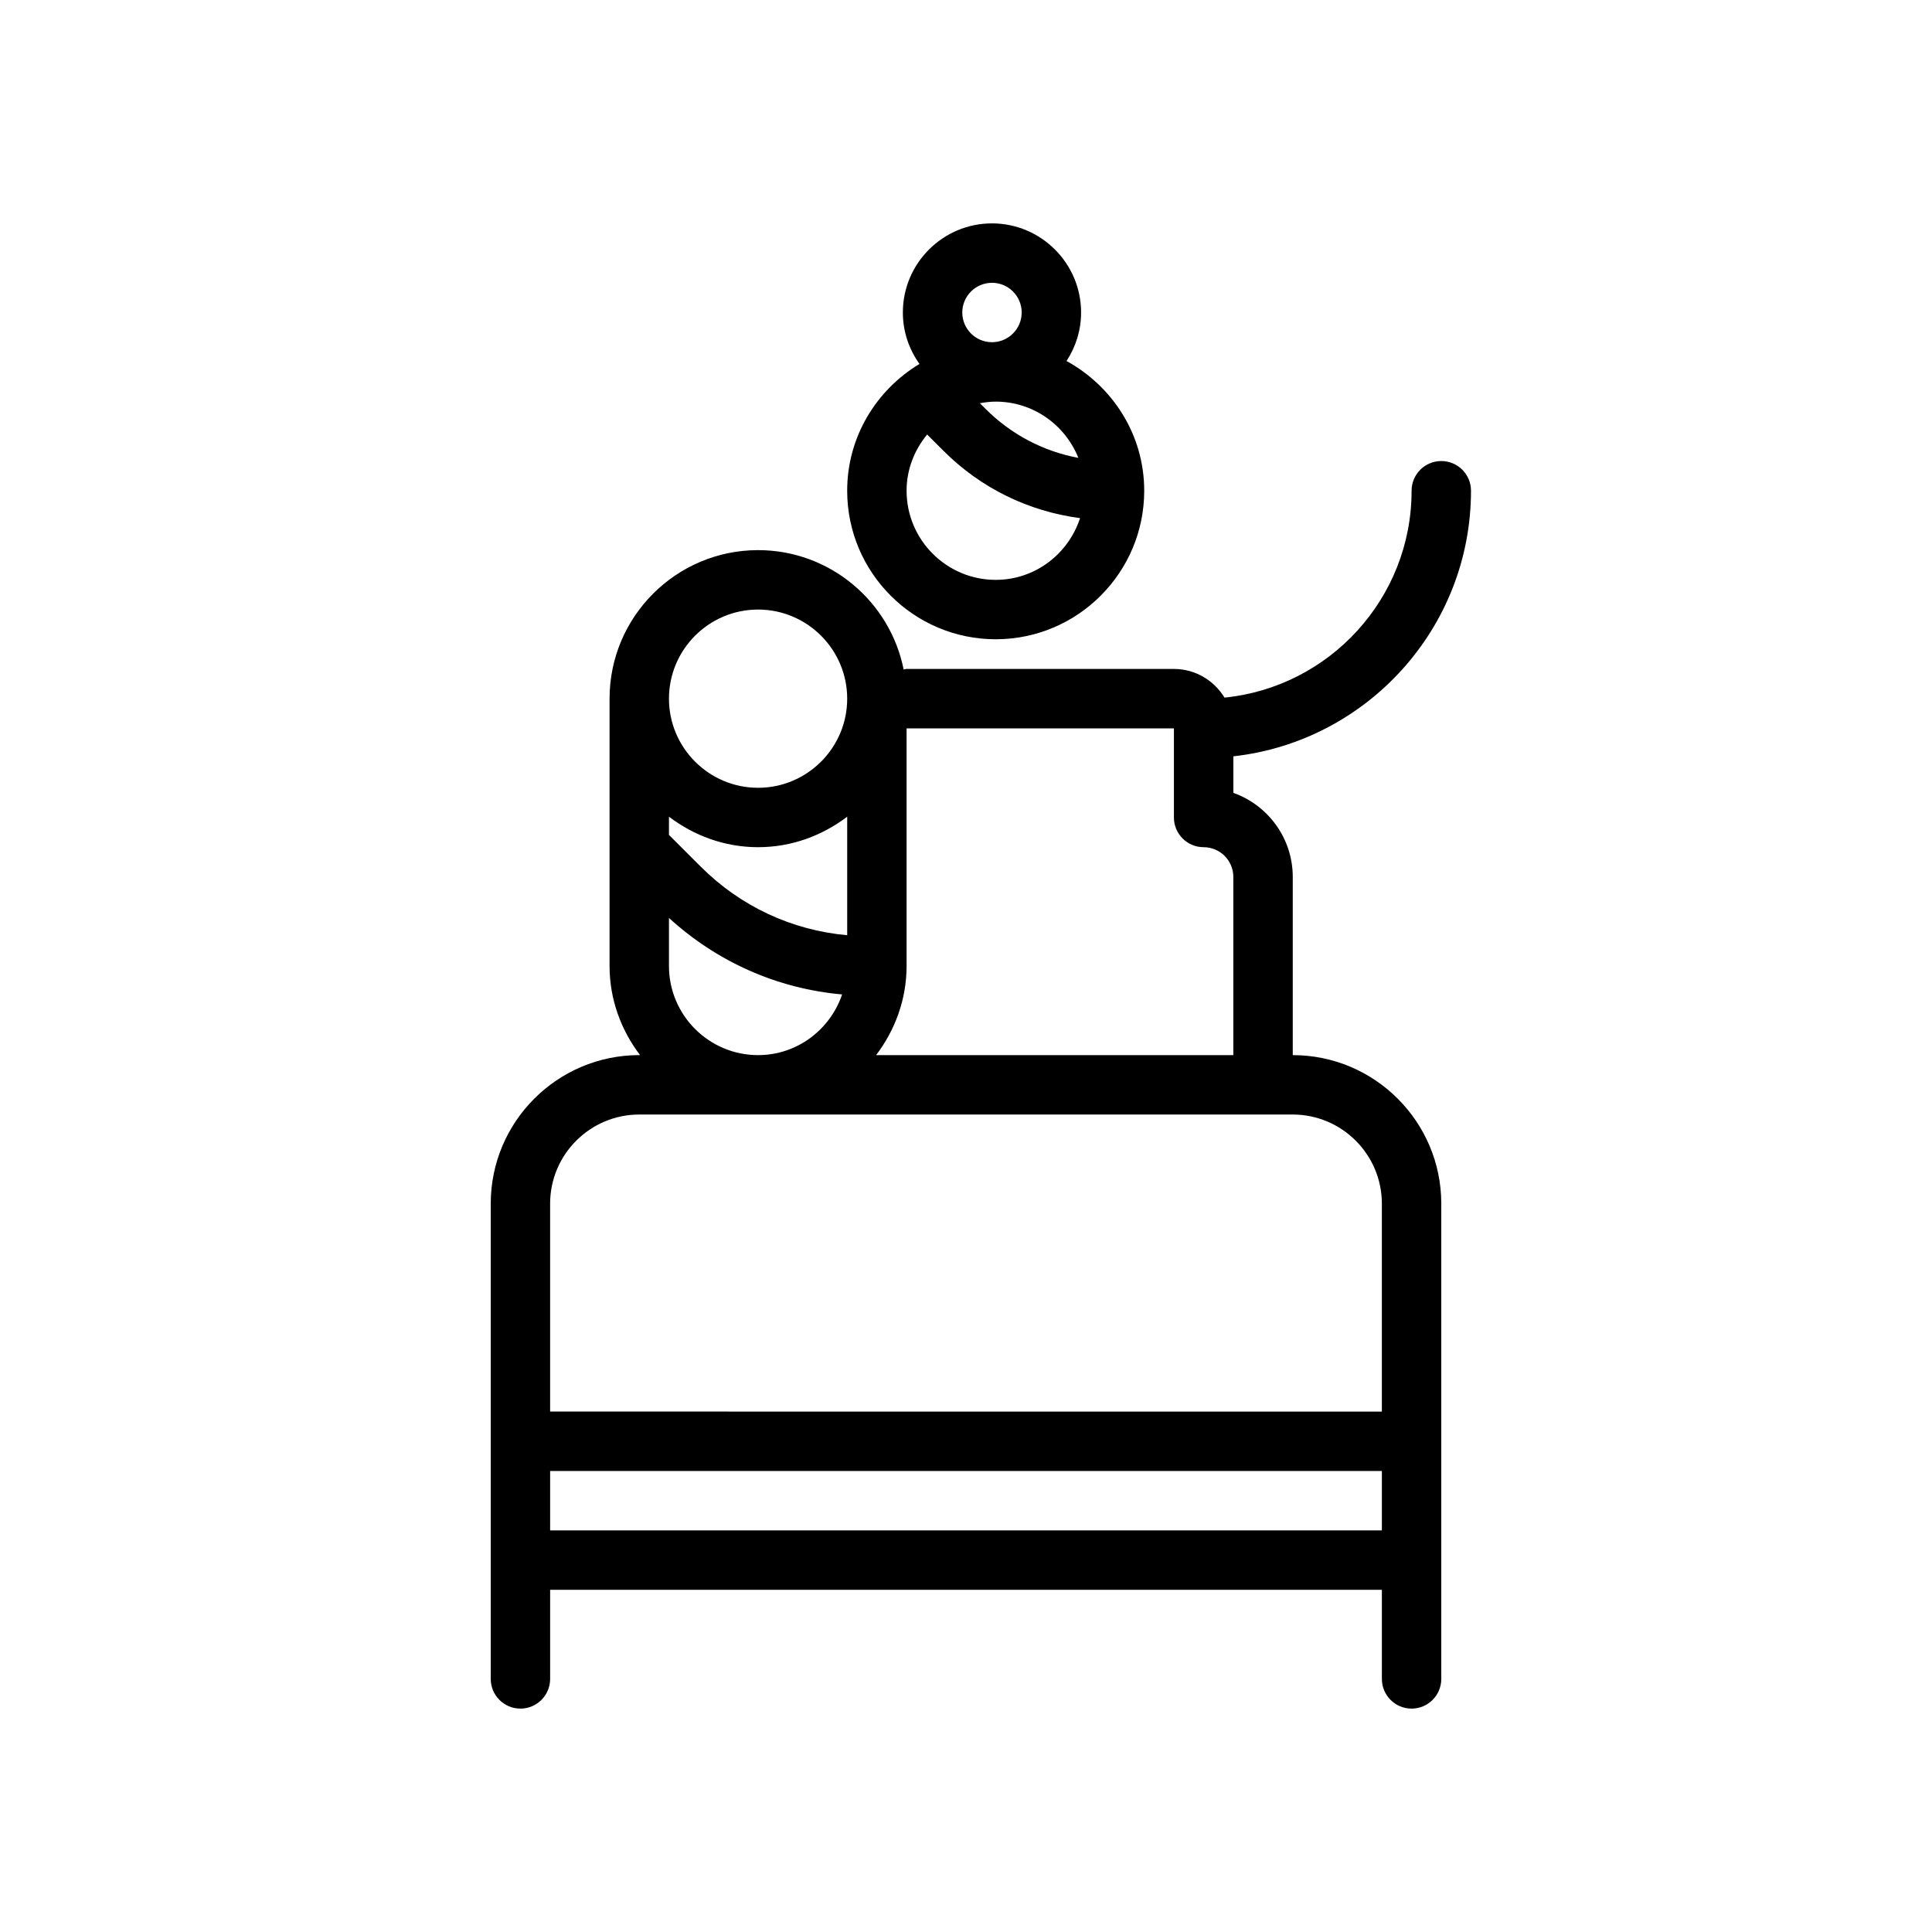 <?xml version="1.0" encoding="UTF-8"?>
<!-- Uploaded to: ICON Repo, www.iconrepo.com, Generator: ICON Repo Mixer Tools -->
<svg fill="#000000" width="800px" height="800px" version="1.1" viewBox="144 144 512 512" xmlns="http://www.w3.org/2000/svg">
 <g>
  <path d="m281.92 596.8c4.352 0 7.871-3.527 7.871-7.871v-23.617h220.42v23.617c0 4.344 3.519 7.871 7.871 7.871s7.871-3.527 7.871-7.871v-125.95c0-21.703-17.656-39.359-39.359-39.359v-47.23c0-10.266-6.582-19.02-15.742-22.27v-9.684c35.367-3.938 62.977-33.984 62.977-70.383 0-4.344-3.519-7.871-7.871-7.871s-7.871 3.527-7.871 7.871c0 28.52-21.781 52.043-49.578 54.82-2.766-4.531-7.719-7.594-13.402-7.594h-70.848c-0.277 0-0.512 0.125-0.781 0.156-3.594-18.016-19.52-31.645-38.578-31.645-21.703 0-39.359 17.656-39.359 39.359v70.848c0 8.895 3.078 17.02 8.078 23.617h-0.207c-21.703 0-39.359 17.656-39.359 39.359v125.95c0 4.348 3.519 7.875 7.871 7.875zm7.871-47.234v-15.742h220.42v15.742zm165.31-212.54v23.617c0 4.344 3.519 7.871 7.871 7.871 4.344 0 7.871 3.535 7.871 7.871v47.23h-94.664c4.996-6.594 8.074-14.719 8.074-23.613v-62.977zm-133.82 23.41c6.598 5 14.723 8.078 23.617 8.078s17.02-3.078 23.617-8.078v31.41c-14.656-1.316-28.27-7.637-38.801-18.168l-8.434-8.426zm23.617-54.898c13.02 0 23.617 10.598 23.617 23.617 0 13.02-10.598 23.617-23.617 23.617s-23.617-10.598-23.617-23.617c0-13.023 10.598-23.617 23.617-23.617zm-23.617 94.465v-12.738c12.785 11.676 28.742 18.75 45.887 20.27-3.156 9.312-11.895 16.082-22.27 16.082-13.02 0-23.617-10.594-23.617-23.613zm-7.871 39.359h173.18c13.02 0 23.617 10.598 23.617 23.617v55.105l-220.42-0.004v-55.105c0-13.02 10.598-23.613 23.617-23.613z"/>
  <path d="m407.87 313.41c21.703 0 39.359-17.656 39.359-39.359 0-14.871-8.383-27.68-20.586-34.379 2.418-3.707 3.856-8.109 3.856-12.855 0-13.02-10.598-23.617-23.617-23.617-13.02 0-23.617 10.598-23.617 23.617 0 5.086 1.652 9.77 4.402 13.633-11.426 6.898-19.156 19.312-19.156 33.602 0 21.703 17.656 39.359 39.359 39.359zm0-62.977c9.941 0 18.43 6.195 21.906 14.91-9.266-1.73-17.797-6.188-24.609-13.004l-1.488-1.48c1.371-0.246 2.758-0.426 4.191-0.426zm-0.984-31.488c4.344 0 7.871 3.535 7.871 7.871s-3.527 7.871-7.871 7.871-7.871-3.535-7.871-7.871 3.527-7.871 7.871-7.871zm-17.184 40.203 4.336 4.328c9.902 9.902 22.531 16.035 36.188 17.832-3.086 9.461-11.879 16.359-22.355 16.359-13.02 0-23.617-10.598-23.617-23.617 0-5.676 2.094-10.824 5.449-14.902z"/>
 </g>
</svg>